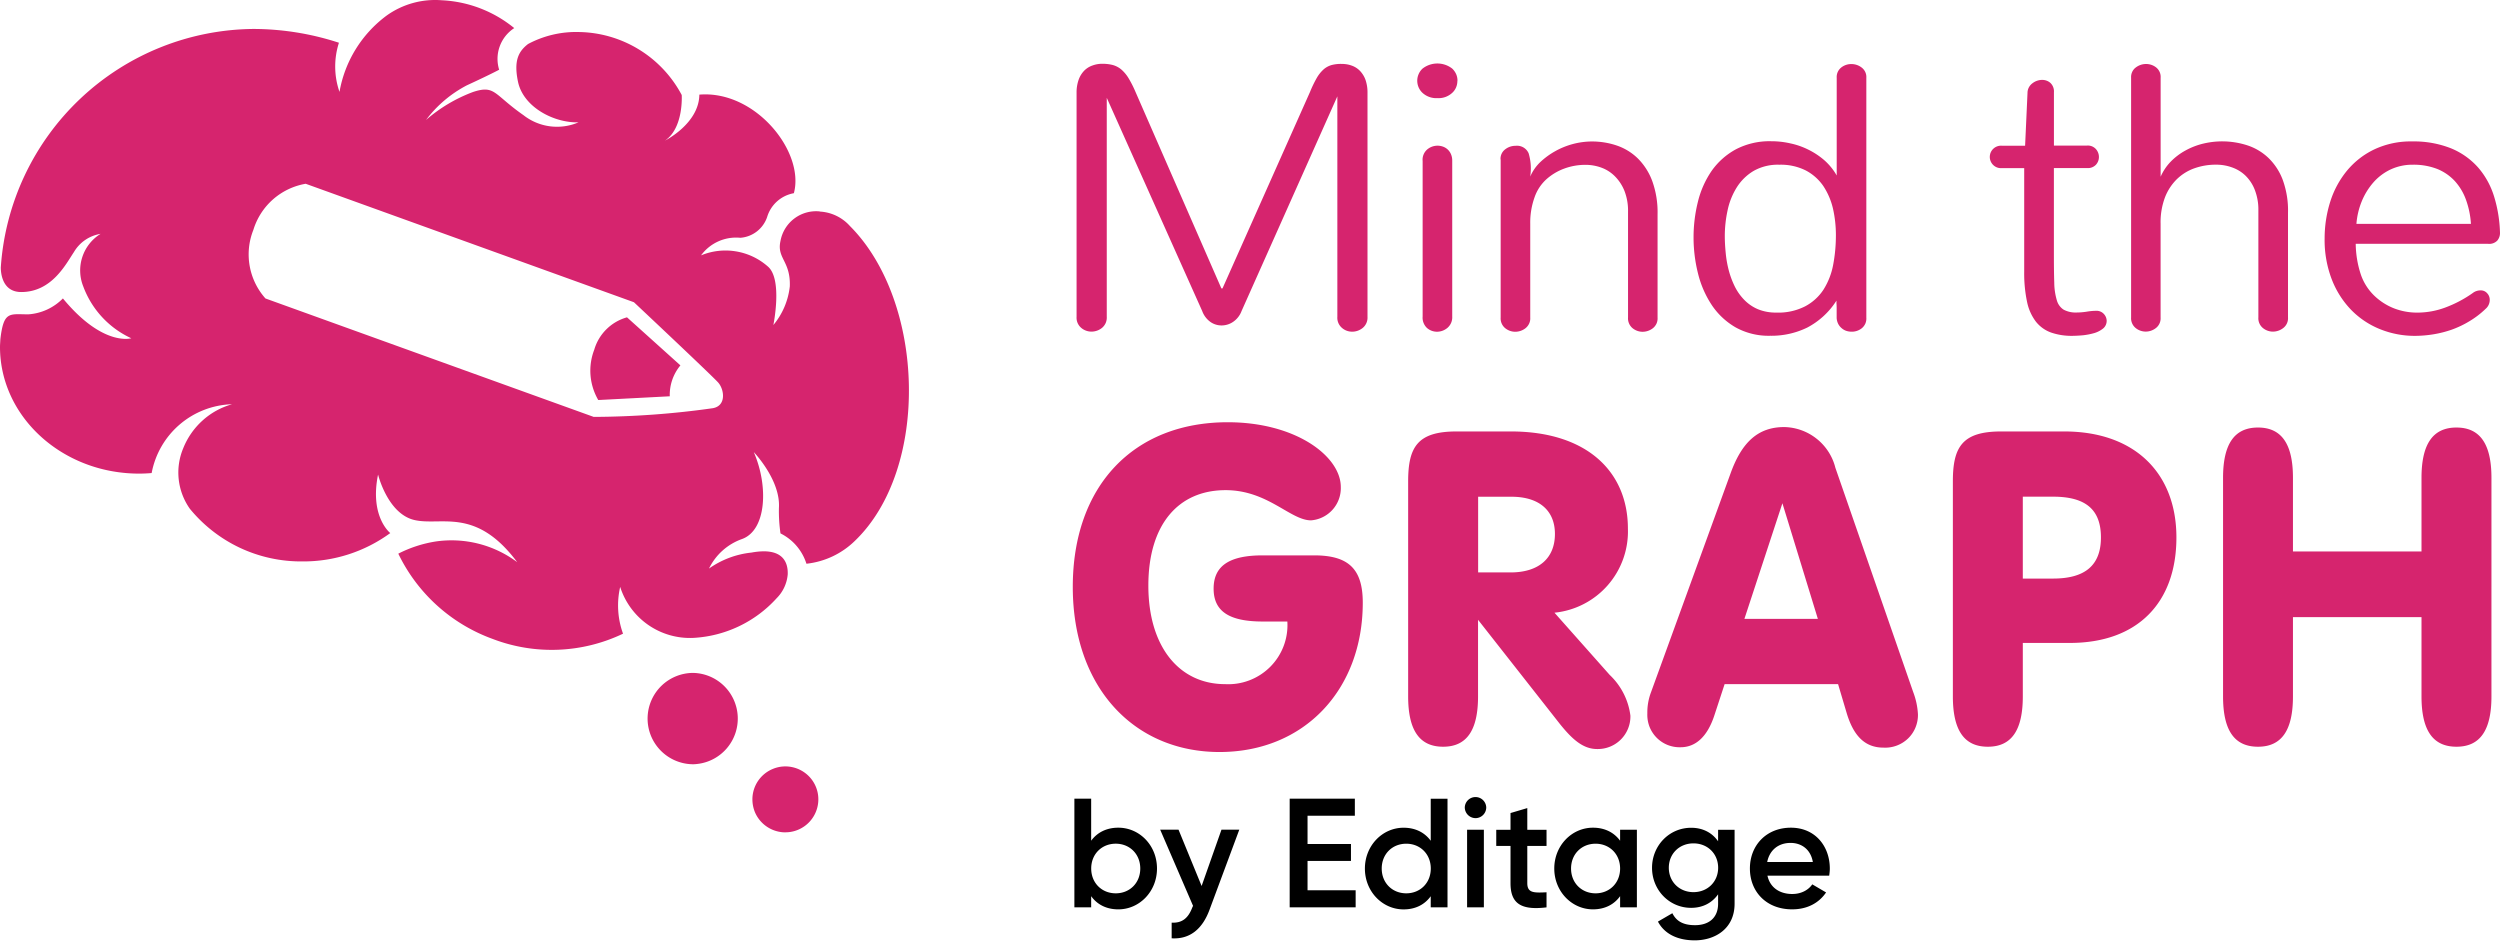 <svg xmlns="http://www.w3.org/2000/svg" width="184" height="70" fill="none"><path fill="#000" d="M85.155 63.924c0 1.69-1.29 3.005-2.845 3.005-.89 0-1.565-.365-2-.97v.82h-1.235v-7.996h1.235v3.095c.435-.594 1.11-.96 2-.96 1.555 0 2.845 1.301 2.845 3.005m-1.231 0c0-1.061-.776-1.827-1.805-1.827-1.03 0-1.806.766-1.806 1.826 0 1.062.776 1.827 1.806 1.827s1.805-.765 1.805-1.827m7.287-2.855L89.02 66.96c-.536 1.45-1.475 2.18-2.786 2.1v-1.154c.8.045 1.235-.366 1.52-1.12l.055-.115-2.42-5.607h1.35l1.7 4.146 1.461-4.146h1.315zm8.565 4.456v1.255H94.92v-7.996h4.797v1.256h-3.482v2.08h3.196v1.245h-3.196v2.16zm6.761-6.737v7.996h-1.235v-.82c-.435.605-1.109.97-2 .97-1.554 0-2.845-1.315-2.845-3.005s1.291-3.006 2.845-3.006c.891 0 1.565.366 2 .96v-3.095zm-1.231 5.137c0-1.06-.776-1.826-1.805-1.826-1.03 0-1.806.765-1.806 1.826s.776 1.826 1.806 1.826c1.029 0 1.805-.765 1.805-1.826m2.502-4.498a.79.79 0 0 1 1.579 0c0 .435-.355.79-.79.79a.797.797 0 0 1-.789-.79m.17 1.642h1.235v5.711h-1.235zm4.431 1.19v2.74c0 .731.48.72 1.416.675v1.11c-1.896.23-2.651-.296-2.651-1.78V62.26h-1.05v-1.186h1.05V59.84l1.235-.365v1.6h1.416v1.186h-1.416zm8.066-1.19v5.712h-1.235v-.821c-.435.605-1.11.97-2 .97-1.551 0-2.845-1.314-2.845-3.005s1.29-3.005 2.845-3.005c.89 0 1.565.365 2 .96v-.81zm-1.235 2.856c0-1.06-.776-1.826-1.805-1.826-1.03 0-1.805.765-1.805 1.826s.775 1.826 1.805 1.826 1.805-.765 1.805-1.826m8.426-2.856v5.447c0 1.84-1.44 2.696-2.935 2.696-1.256 0-2.226-.47-2.706-1.381l1.061-.616c.25.49.674.88 1.666.88 1.061 0 1.7-.58 1.7-1.575v-.696c-.434.615-1.109.995-1.986.995-1.61 0-2.876-1.315-2.876-2.946s1.266-2.947 2.876-2.947c.88 0 1.555.376 1.986.995v-.845h1.211zm-1.21 2.8c0-1.03-.776-1.795-1.816-1.795s-1.815.765-1.815 1.795.775 1.795 1.815 1.795 1.816-.766 1.816-1.795m5.454 1.931c.685 0 1.2-.31 1.474-.71l1.016.595c-.525.776-1.381 1.245-2.501 1.245-1.885 0-3.106-1.29-3.106-3.005s1.221-3.005 3.016-3.005 2.866 1.37 2.866 3.016c0 .17-.024.354-.045.514h-4.546c.194.89.914 1.35 1.826 1.35m1.516-2.355c-.17-.98-.89-1.405-1.635-1.405-.925 0-1.555.55-1.725 1.405z"/><path fill="#D6246E" d="M46.147 23.355a3.49 3.49 0 0 0-2.41 2.383 4.3 4.3 0 0 0-.275 1.885c.052.64.247 1.262.57 1.819l5.263-.275a3.4 3.4 0 0 1 .783-2.275z"/><path fill="#D6246E" d="M60.335 15.56a2.666 2.666 0 0 0-2.89 2.167c-.293 1.294.75 1.472.685 3.35a5.36 5.36 0 0 1-1.21 2.845s.695-3.37-.404-4.306a4.7 4.7 0 0 0-2.341-1.113 4.7 4.7 0 0 0-2.578.292 3.2 3.2 0 0 1 2.894-1.294 2.26 2.26 0 0 0 1.969-1.524 2.51 2.51 0 0 1 1.969-1.757c.817-3.039-2.828-7.595-6.957-7.255-.02 2.13-2.529 3.385-2.529 3.385 1.388-.94 1.232-3.357 1.232-3.357a8.7 8.7 0 0 0-3.162-3.36 8.7 8.7 0 0 0-4.435-1.276 7.5 7.5 0 0 0-3.715.883c-.706.55-1.06 1.224-.74 2.769.389 1.882 2.66 3.05 4.455 2.995a4 4 0 0 1-2.097.292 4 4 0 0 1-1.955-.821c-2.195-1.53-2.08-2.237-3.701-1.708a11.3 11.3 0 0 0-3.468 2.06 8.9 8.9 0 0 1 3.009-2.55c1.736-.8 2.372-1.145 2.372-1.145a2.704 2.704 0 0 1 1.11-3.064A9.1 9.1 0 0 0 32.511.019a6.14 6.14 0 0 0-4.07 1.138 8.9 8.9 0 0 0-3.454 5.607 5.7 5.7 0 0 1-.041-3.618 20.4 20.4 0 0 0-6.282-1.015A18.8 18.8 0 0 0 5.917 7.258 18.82 18.82 0 0 0 .059 19.689c0 .365.084 1.805 1.503 1.805 2.257 0 3.287-2.059 3.875-2.935.208-.355.49-.661.83-.894a2.8 2.8 0 0 1 1.135-.453 3.16 3.16 0 0 0-1.343 1.705 3.16 3.16 0 0 0 .07 2.167 6.79 6.79 0 0 0 3.534 3.812s-2.084.644-5.033-2.932a3.94 3.94 0 0 1-2.543 1.172c-1.388 0-1.816-.268-2.06 1.83-.006.191-.027.379-.027.563 0 5.148 4.588 9.329 10.24 9.329q.467 0 .922-.042a6.21 6.21 0 0 1 5.92-5.064 5.4 5.4 0 0 0-2.177 1.2 5.5 5.5 0 0 0-1.42 2.042 4.62 4.62 0 0 0 .487 4.449 10.6 10.6 0 0 0 3.708 2.886 10.6 10.6 0 0 0 4.595.992c2.317.014 4.578-.72 6.449-2.087 0 0-1.534-1.2-.898-4.306 0 0 .696 2.873 2.661 3.342 1.97.47 4.512-.998 7.58 3.106a8.08 8.08 0 0 0-6.018-1.52 9.2 9.2 0 0 0-2.734.894 12.4 12.4 0 0 0 6.943 6.275 12.15 12.15 0 0 0 9.597-.386 6.1 6.1 0 0 1-.21-3.443 5.39 5.39 0 0 0 5.388 3.753 8.92 8.92 0 0 0 6.13-2.922c.473-.473.761-1.1.814-1.764.028-.848-.33-2.024-2.672-1.593a6.6 6.6 0 0 0-3.123 1.176 4.3 4.3 0 0 1 2.431-2.174c1.791-.643 1.965-3.871.866-6.397 0 0 1.98 2.053 1.85 4.105q-.02.944.115 1.878c.453.226.856.54 1.183.922.327.383.574.828.727 1.311a6.03 6.03 0 0 0 3.54-1.659c5.58-5.322 5.198-17.656-.343-23.2a3.2 3.2 0 0 0-2.216-1.061zm-7.879 14.484c-2.9.414-5.826.626-8.758.64l-24.16-8.717a4.87 4.87 0 0 1-.89-5.047 4.9 4.9 0 0 1 1.443-2.243 4.9 4.9 0 0 1 2.407-1.152l24.16 8.72s5.76 5.41 6.206 5.917c.445.508.611 1.705-.404 1.882zm-1.47 19.482a3.37 3.37 0 0 0-2.293.939 3.37 3.37 0 0 0-1.026 2.257 3.35 3.35 0 0 0 .8 2.345 3.37 3.37 0 0 0 2.519 1.182q.16 0 .323-.02a3.35 3.35 0 0 0 2.188-1.159 3.366 3.366 0 0 0-.222-4.602 3.35 3.35 0 0 0-2.293-.942zm6.784 11.732a2.4 2.4 0 0 0 1.357-.393c.403-.26.72-.64.908-1.082a2.42 2.42 0 0 0-.5-2.65 2.44 2.44 0 0 0-1.243-.675 2.4 2.4 0 0 0-1.405.132 2.42 2.42 0 0 0-1.51 2.24c0 .317.06.63.177.926a2.44 2.44 0 0 0 2.22 1.506zm38.95-20.383h-3.78c-2.414 0-3.618.74-3.618 2.449s1.204 2.42 3.618 2.42h1.809a4.34 4.34 0 0 1-1.256 3.33 4.362 4.362 0 0 1-3.322 1.279c-3.367 0-5.652-2.737-5.652-7.252s2.222-7.026 5.683-7.026c3.114 0 4.766 2.223 6.293 2.223a2.38 2.38 0 0 0 2.188-2.453c0-2.257-3.301-4.768-8.32-4.768-6.926 0-11.406 4.674-11.406 12.118s4.543 12.153 10.8 12.153S100.3 50.74 100.3 44.357c0-2.511-1.075-3.482-3.583-3.482zm17.696 4.219a6.01 6.01 0 0 0 5.398-6.184c0-4.223-3.051-7.155-8.609-7.155h-4.003c-2.86 0-3.562 1.13-3.562 3.673v15.826c0 2.487.828 3.705 2.574 3.705s2.57-1.221 2.57-3.705v-5.638l6.004 7.642c.953 1.193 1.746 1.871 2.765 1.871a2.4 2.4 0 0 0 1.746-.706 2.4 2.4 0 0 0 .699-1.75 4.98 4.98 0 0 0-1.523-2.998l-4.063-4.577zm-3.242-2.964h-2.383v-5.57h2.449c2.059 0 3.203 1.029 3.203 2.737 0 1.774-1.172 2.834-3.269 2.834m23.918-7.67a3.95 3.95 0 0 0-1.371-2.156 3.95 3.95 0 0 0-2.403-.873c-1.91 0-3.11 1.095-3.938 3.38l-5.882 16.182a4.2 4.2 0 0 0-.254 1.516c-.013.327.039.654.153.96.119.306.296.585.526.818a2.372 2.372 0 0 0 1.767.709c1.113 0 1.968-.779 2.48-2.323l.761-2.32h8.352l.633 2.129c.511 1.704 1.363 2.542 2.703 2.542a2.422 2.422 0 0 0 1.808-.668c.24-.23.428-.508.553-.814s.188-.636.181-.967a5.4 5.4 0 0 0-.351-1.645l-5.715-16.47zm-6.703 11.086 2.796-8.508 2.609 8.508zm23.541-13.792h-4.64c-2.86 0-3.559 1.13-3.559 3.673v15.826c0 2.487.825 3.705 2.574 3.705 1.75 0 2.574-1.221 2.574-3.705V47.32h3.461c4.988 0 7.844-2.963 7.844-7.763 0-4.745-3.078-7.802-8.254-7.802m-.828 10.828h-2.223v-6.028h2.223c2.386 0 3.527.932 3.527 2.998s-1.176 3.03-3.527 3.03m29.695-11.117c-1.746 0-2.574 1.225-2.574 3.705v5.419h-9.461v-5.42c0-2.48-.828-3.704-2.574-3.704s-2.571 1.225-2.571 3.705v16.084c0 2.486.821 3.704 2.571 3.704 1.749 0 2.574-1.22 2.574-3.705v-5.833h9.461v5.834c0 2.486.828 3.704 2.574 3.704s2.574-1.22 2.574-3.705V35.172c0-2.477-.828-3.705-2.574-3.705M89.973 21.233l6.446-14.47q.215-.533.497-1.03c.132-.232.303-.445.501-.626.17-.15.372-.257.588-.32q.365-.093.74-.083c.254 0 .505.038.742.125.229.08.434.212.605.386.181.192.323.418.41.668.104.31.153.637.146.964V23.32a.98.98 0 0 1-.354.817c-.22.178-.491.275-.773.275-.275 0-.539-.094-.748-.275a.98.98 0 0 1-.344-.82V7.09l-7.047 15.795a1.67 1.67 0 0 1-.62.8c-.25.174-.545.265-.851.268-.293 0-.578-.087-.818-.254a1.7 1.7 0 0 1-.612-.81L81.458 7.2v16.112c.01.153-.017.31-.076.452a1 1 0 0 1-.275.369c-.22.177-.494.274-.776.274-.274 0-.542-.097-.751-.274a1 1 0 0 1-.271-.369 1 1 0 0 1-.073-.452V6.84a2.8 2.8 0 0 1 .15-.964 1.85 1.85 0 0 1 .406-.668c.17-.174.38-.306.609-.386a2.1 2.1 0 0 1 .74-.128c.255 0 .509.027.756.09.23.063.441.174.622.323q.319.278.54.644.297.496.521 1.03l6.313 14.445h.07zm17.29-15.283c0 .167-.032.334-.098.487a1.15 1.15 0 0 1-.288.403 1.5 1.5 0 0 1-.508.303 1.5 1.5 0 0 1-.585.08 1.5 1.5 0 0 1-1.085-.386 1.22 1.22 0 0 1-.288-1.38 1.2 1.2 0 0 1 .288-.408 1.776 1.776 0 0 1 2.185 0c.121.115.219.254.288.407.066.153.101.32.098.487zm-2.56 5.875a1 1 0 0 1 .344-.828 1.18 1.18 0 0 1 1.155-.205 1 1 0 0 1 .588.553c.066.153.097.32.094.483v11.468a1.02 1.02 0 0 1-.352.835 1.2 1.2 0 0 1-.761.285c-.272 0-.533-.094-.738-.271a1.04 1.04 0 0 1-.327-.849V11.828zm5.736-.085a.87.87 0 0 1 .351-.755 1.22 1.22 0 0 1 .755-.253.93.93 0 0 1 .963.553 3.9 3.9 0 0 1 .115 1.715c.174-.403.428-.772.748-1.075a5.5 5.5 0 0 1 1.085-.793 5.6 5.6 0 0 1 2.706-.72c.63 0 1.259.101 1.854.306a4.1 4.1 0 0 1 1.538.953 4.6 4.6 0 0 1 1.054 1.66c.278.782.41 1.606.389 2.438v7.6a.94.94 0 0 1-.073.435.95.95 0 0 1-.268.35 1.24 1.24 0 0 1-.758.265c-.271 0-.532-.094-.741-.264a.94.94 0 0 1-.334-.786V15.59a4 4 0 0 0-.261-1.534 3.2 3.2 0 0 0-.695-1.07 2.7 2.7 0 0 0-.995-.644 3.4 3.4 0 0 0-1.172-.21 4.5 4.5 0 0 0-1.583.28 4.1 4.1 0 0 0-1.29.771 3.2 3.2 0 0 0-.88 1.329 5.5 5.5 0 0 0-.321 1.944v6.912a.9.9 0 0 1-.076.435.95.95 0 0 1-.268.35 1.24 1.24 0 0 1-.758.265c-.271 0-.532-.094-.741-.264a.93.93 0 0 1-.334-.786V11.74zm26.923 11.636a.95.95 0 0 1-.069.431.94.94 0 0 1-.265.352 1.17 1.17 0 0 1-.74.254q-.204 0-.397-.06a1 1 0 0 1-.344-.198 1 1 0 0 1-.254-.316 1.1 1.1 0 0 1-.115-.435v-.623c0-.167 0-.313-.014-.445v-.209a5.67 5.67 0 0 1-2.153 1.983 6 6 0 0 1-2.723.602 5 5 0 0 1-2.557-.623 5.3 5.3 0 0 1-1.75-1.645 7.4 7.4 0 0 1-1.008-2.32 10.9 10.9 0 0 1 0-5.301 6.9 6.9 0 0 1 1.019-2.268 5.24 5.24 0 0 1 1.777-1.569 5.36 5.36 0 0 1 2.599-.591c.469 0 .939.052 1.398.157a5.5 5.5 0 0 1 1.335.466 5.5 5.5 0 0 1 1.173.779c.361.32.671.699.908 1.12v-7.19a.9.9 0 0 1 .072-.42.9.9 0 0 1 .261-.338c.212-.167.477-.258.748-.254.275 0 .539.09.755.257a.87.87 0 0 1 .344.755zm-6.407-11.252a3.6 3.6 0 0 0-1.895.459 3.7 3.7 0 0 0-1.235 1.21 5.2 5.2 0 0 0-.675 1.69 9 9 0 0 0-.205 1.91q0 .556.069 1.246c.042.441.122.883.237 1.311q.167.611.449 1.176.276.539.706.973c.285.286.622.512.991.665.424.17.88.25 1.336.243a4.35 4.35 0 0 0 2.121-.459 3.64 3.64 0 0 0 1.353-1.228 5.2 5.2 0 0 0 .71-1.812c.139-.723.205-1.46.205-2.198a8.8 8.8 0 0 0-.215-1.955 5.1 5.1 0 0 0-.71-1.662 3.6 3.6 0 0 0-1.287-1.145 4.1 4.1 0 0 0-1.951-.424zm18.093-1.406.177-3.9a.86.86 0 0 1 .101-.386.9.9 0 0 1 .261-.302c.205-.16.456-.247.716-.25.223 0 .439.076.605.222a.85.85 0 0 1 .261.685v3.927h2.442a.8.8 0 0 1 .654.265.88.88 0 0 1 .216.577c0 .209-.077.41-.216.564a.81.81 0 0 1-.654.25h-2.445v6.414c0 .828.01 1.51.028 2.035.003.434.069.87.191 1.29.08.282.257.529.504.685.296.153.626.223.957.206.25 0 .501-.025.748-.063.219-.038.445-.059.668-.062a.73.73 0 0 1 .591.243.76.76 0 0 1 .198.477.73.73 0 0 1-.247.57c-.191.156-.41.271-.647.344-.274.08-.56.136-.845.167a10 10 0 0 1-.772.042 4.6 4.6 0 0 1-1.583-.244 2.5 2.5 0 0 1-1.109-.793 3.6 3.6 0 0 1-.654-1.45 10.2 10.2 0 0 1-.213-2.226v-7.632h-1.648a.8.8 0 0 1-.358-.052.83.83 0 0 1-.526-.772.826.826 0 0 1 .884-.824h1.701zm17.168 4.779a4 4 0 0 0-.257-1.506 2.95 2.95 0 0 0-.696-1.068 2.7 2.7 0 0 0-.995-.605 3.4 3.4 0 0 0-1.172-.198 4.7 4.7 0 0 0-1.582.264c-.484.17-.926.445-1.294.8a3.8 3.8 0 0 0-.877 1.34 5.2 5.2 0 0 0-.323 1.937v6.897c.01.15-.014.3-.073.435a.9.9 0 0 1-.268.348c-.216.17-.48.264-.755.264a1.17 1.17 0 0 1-.741-.264.93.93 0 0 1-.334-.782V5.722a.9.9 0 0 1 .077-.42.83.83 0 0 1 .268-.335c.219-.167.483-.257.758-.257.268 0 .528.087.741.254.111.09.201.205.26.34a.9.9 0 0 1 .07.422v7.28c.181-.414.435-.793.751-1.117a4.6 4.6 0 0 1 1.086-.817 5.2 5.2 0 0 1 1.294-.501 6 6 0 0 1 3.259.129 4.1 4.1 0 0 1 1.541.921 4.4 4.4 0 0 1 1.057 1.621c.278.776.411 1.597.386 2.421v7.698a.9.9 0 0 1-.076.434.9.9 0 0 1-.275.348c-.216.17-.48.261-.755.265a1.17 1.17 0 0 1-.741-.265.93.93 0 0 1-.334-.786V15.49zM184 17.146a.86.86 0 0 1-.198.56.82.82 0 0 1-.675.24h-9.746c.01.77.135 1.534.379 2.265.202.591.542 1.123.991 1.555.421.403.915.72 1.458.932a4.7 4.7 0 0 0 1.739.31 5.9 5.9 0 0 0 2.014-.37 8.8 8.8 0 0 0 2.031-1.07.9.9 0 0 1 .296-.154.9.9 0 0 1 .264-.042.62.62 0 0 1 .501.21.7.7 0 0 1 .191.497.86.86 0 0 1-.299.647 6.5 6.5 0 0 1-1.193.914c-.41.25-.845.456-1.297.62a8 8 0 0 1-1.35.344q-.665.11-1.336.115a6.8 6.8 0 0 1-2.594-.49 6.2 6.2 0 0 1-2.129-1.42 6.7 6.7 0 0 1-1.433-2.26 8.1 8.1 0 0 1-.522-2.996c0-.921.139-1.84.417-2.716a6.8 6.8 0 0 1 1.232-2.278 5.9 5.9 0 0 1 2.021-1.57 6.3 6.3 0 0 1 2.789-.58 7.4 7.4 0 0 1 2.853.511 5.4 5.4 0 0 1 1.989 1.412c.536.62.932 1.346 1.172 2.13A10 10 0 0 1 184 17.15zm-2.139-.664a6.3 6.3 0 0 0-.362-1.77 4.1 4.1 0 0 0-.824-1.385 3.6 3.6 0 0 0-1.301-.894 4.8 4.8 0 0 0-1.791-.31 3.8 3.8 0 0 0-1.625.345c-.483.226-.915.55-1.269.95-.362.414-.651.88-.86 1.388a5.5 5.5 0 0 0-.396 1.673h8.424z"/></svg>
